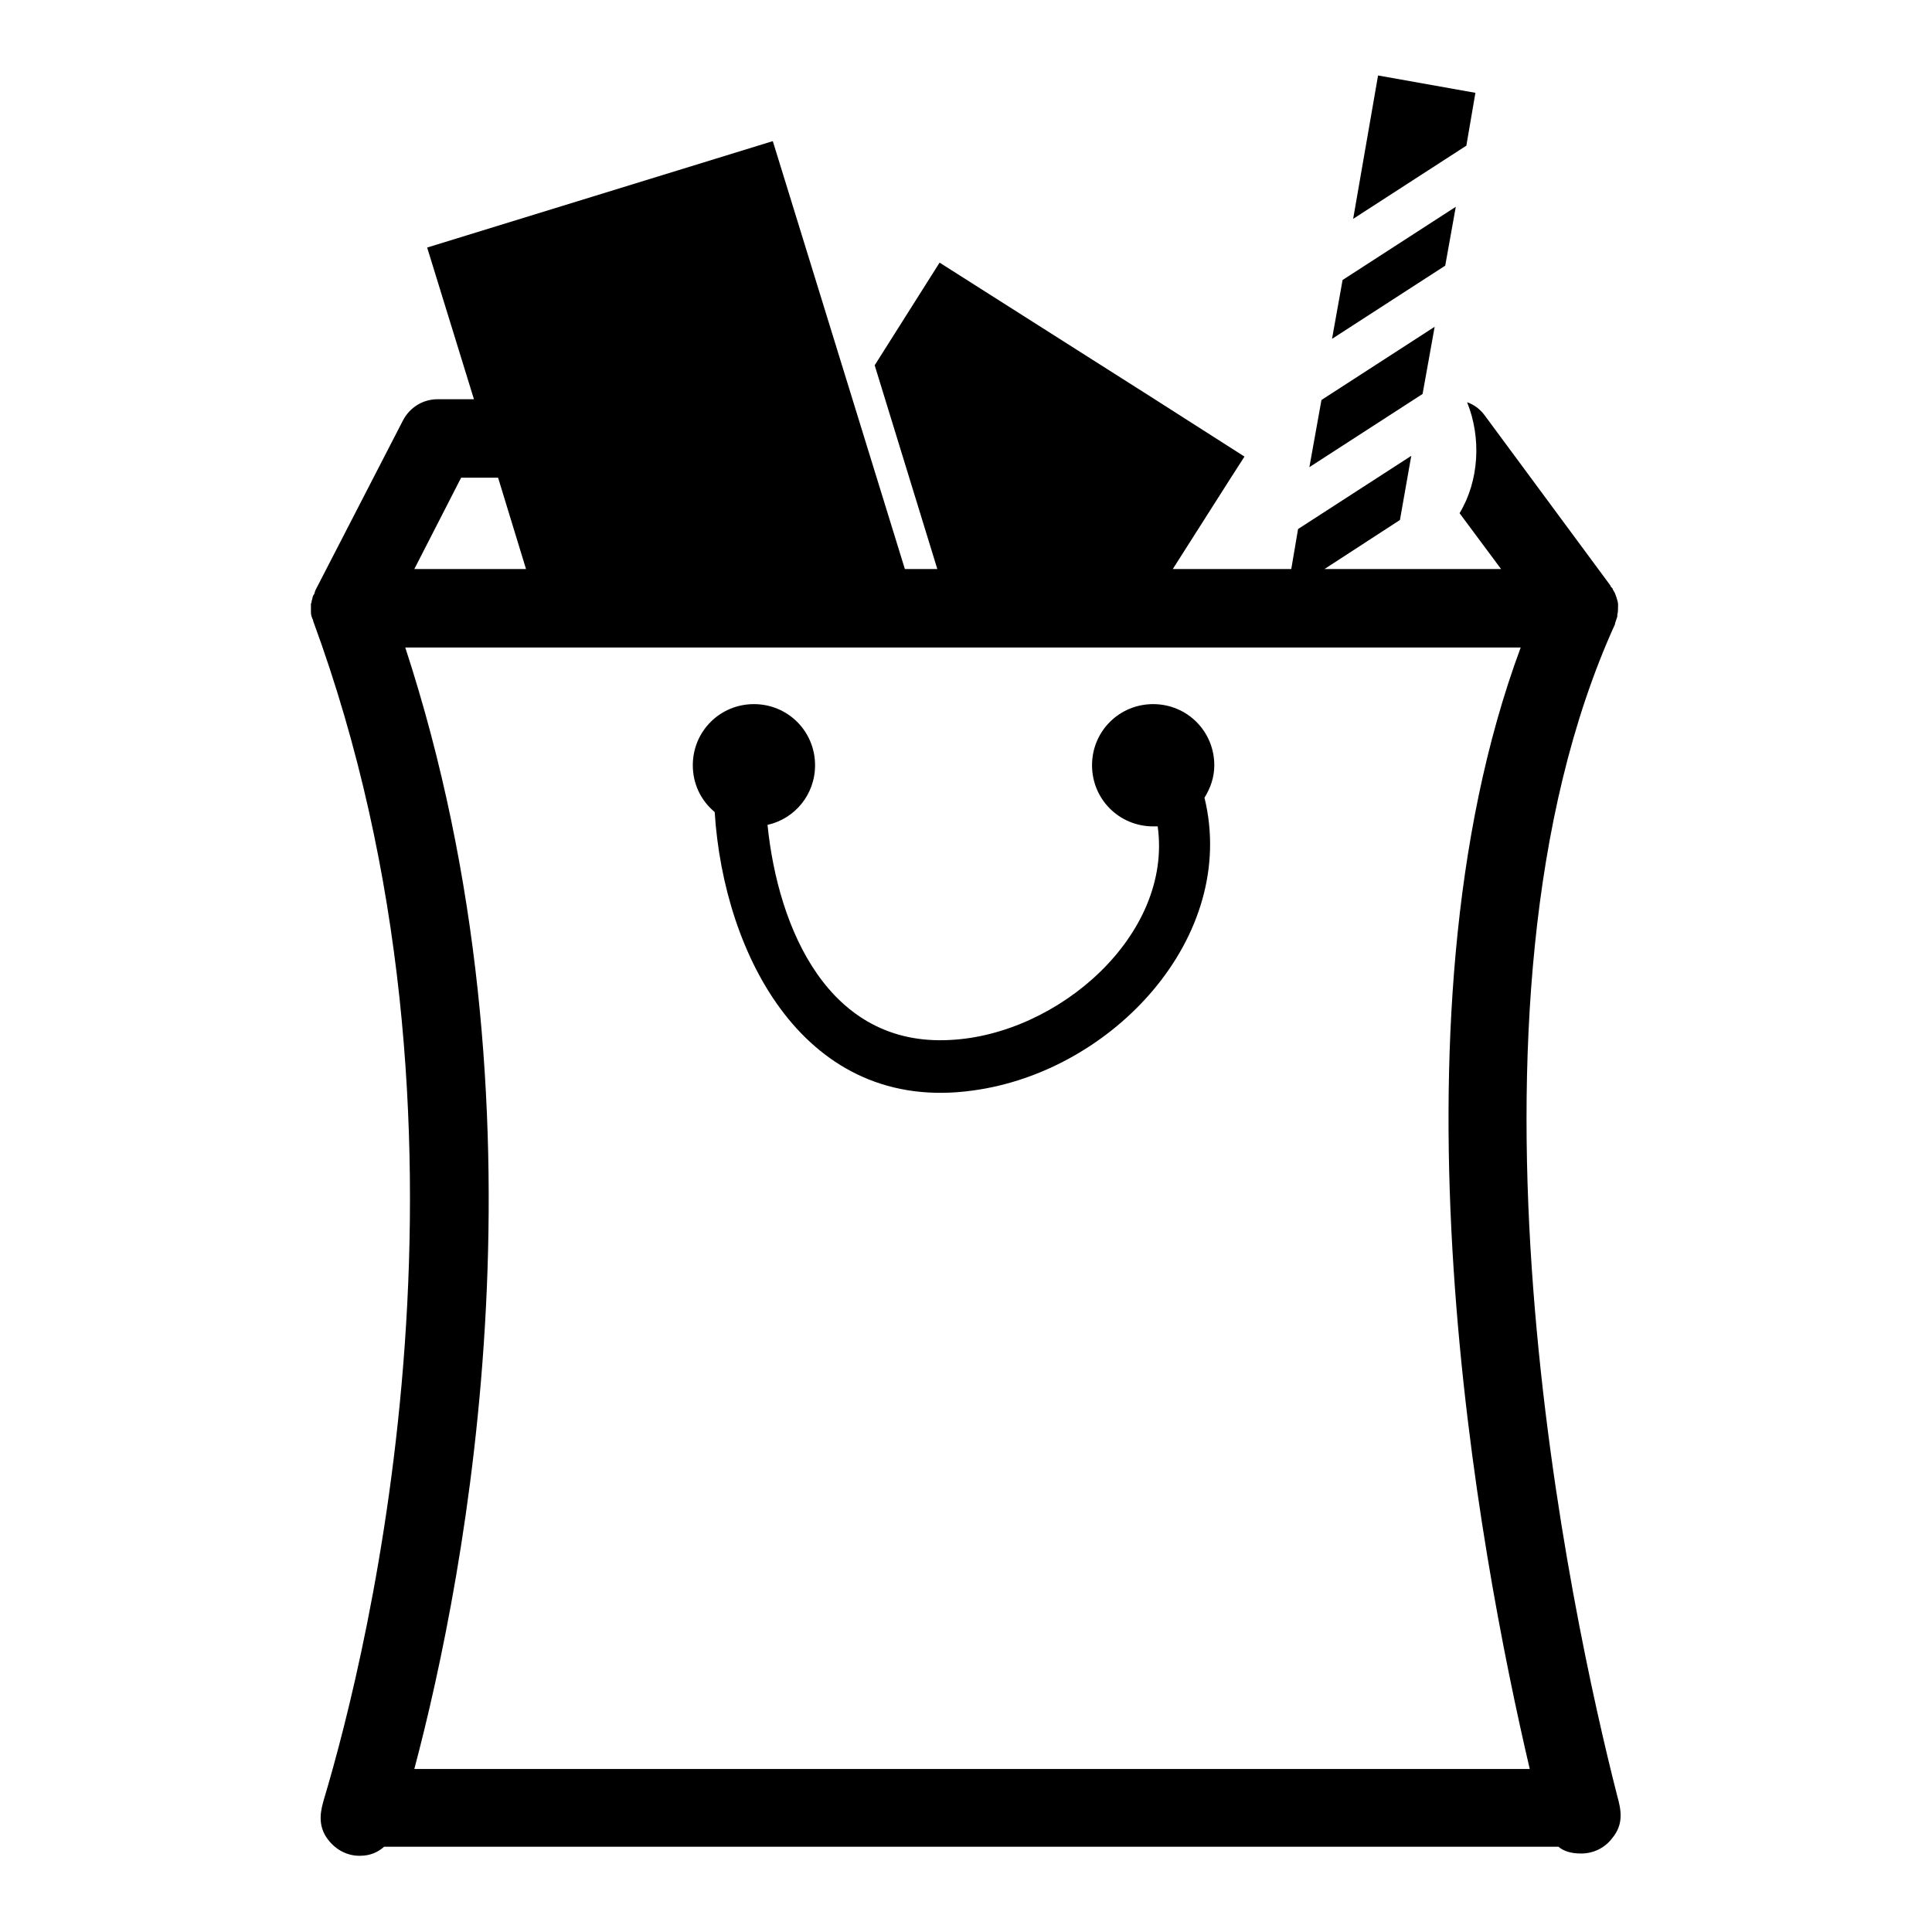 <?xml version="1.0" encoding="utf-8"?>
<!-- Svg Vector Icons : http://www.onlinewebfonts.com/icon -->
<!DOCTYPE svg PUBLIC "-//W3C//DTD SVG 1.1//EN" "http://www.w3.org/Graphics/SVG/1.1/DTD/svg11.dtd">
<svg version="1.1" xmlns="http://www.w3.org/2000/svg" xmlns:xlink="http://www.w3.org/1999/xlink" x="0px" y="0px" viewBox="0 0 256 256" enable-background="new 0 0 256 256" xml:space="preserve">
<g><g><path fill="#000000" d="M192.9,27.4l-15,9.7l-1.4,7.8l15-9.7L192.9,27.4z"/><path fill="#000000" d="M190.1,43.3l-15,9.7l-1.6,8.9l15-9.7L190.1,43.3z"/><path fill="#000000" d="M195.5,12.3L182.6,10l-3.3,19l15-9.7L195.5,12.3z"/><path fill="#000000" d="M152.8,93.3c-4.5,0-8.1,3.6-8.1,8.1c0,4.5,3.6,8.1,8.1,8.1c0.2,0,0.4,0,0.6,0c2,14.4-13.2,27.6-27.5,28.3c-16.1,0.9-22.8-14.7-24.2-28.5c3.6-0.8,6.3-4,6.3-7.9c0-4.5-3.6-8.1-8.1-8.1s-8.1,3.6-8.1,8.1c0,2.5,1.1,4.7,2.9,6.2c1.2,19,12,40,34.2,36.9c18.6-2.5,35.2-20.4,30.7-38.8c0.8-1.3,1.3-2.7,1.3-4.3C160.9,96.9,157.3,93.3,152.8,93.3z"/><path fill="#000000" d="M214.3,238c-6-23.5-23.6-104-0.3-155.3c0,0,0-0.1,0-0.1c0.1-0.3,0.2-0.6,0.3-0.9c0-0.1,0-0.1,0-0.2c0.1-0.4,0.1-0.8,0.1-1.2c0-0.1,0-0.1,0-0.2c0-0.3-0.1-0.6-0.2-0.9c0-0.1-0.1-0.2-0.1-0.3c-0.1-0.3-0.2-0.5-0.4-0.8c0-0.1,0-0.1-0.1-0.2c0,0-0.1-0.1-0.1-0.1c0,0-0.1-0.1-0.1-0.2L196.7,55c-0.6-0.8-1.4-1.4-2.3-1.7c1.9,4.7,1.6,10.4-1,14.7l5.5,7.4h-23.4l10-6.5l1.5-8.5l-15,9.7l-0.9,5.3h-15.7l7.7-12.1l1.8-2.8l-11.9-7.6l-28.5-18.1l-8.6,13.6l8.3,27h-4.3l-17.5-56.7L56.6,32.8l6.2,20.1H58c-2,0-3.7,1.1-4.6,2.8L41.8,78.2c0,0.1-0.1,0.2-0.1,0.3c0,0.1-0.1,0.3-0.2,0.4c-0.1,0.2-0.1,0.5-0.2,0.7c0,0.1,0,0.2-0.1,0.4c0,0.3,0,0.7,0,1c0,0,0,0.1,0,0.1c0,0.4,0.1,0.7,0.3,1.1c0,0,0,0,0,0.1c24.6,66.9,7.3,136.5,1.4,156.2c-0.3,1.1-1,3.3,0.6,5.3c1,1.3,2.5,2.1,4.1,2.1h0.1c1.4,0,2.4-0.5,3.2-1.2h155.6c0.7,0.6,1.7,0.9,3,0.9c1.6,0,3.1-0.7,4.1-2C215.2,241.7,214.8,239.8,214.3,238z M61.1,63.3H66l3.7,12.1H54.9L61.1,63.3z M54.9,234.4c6.9-26,18.8-87.5-1.2-148.6h147.8c-18.6,50.1-5.5,120,1.2,148.6H54.9z"/></g></g>
</svg>